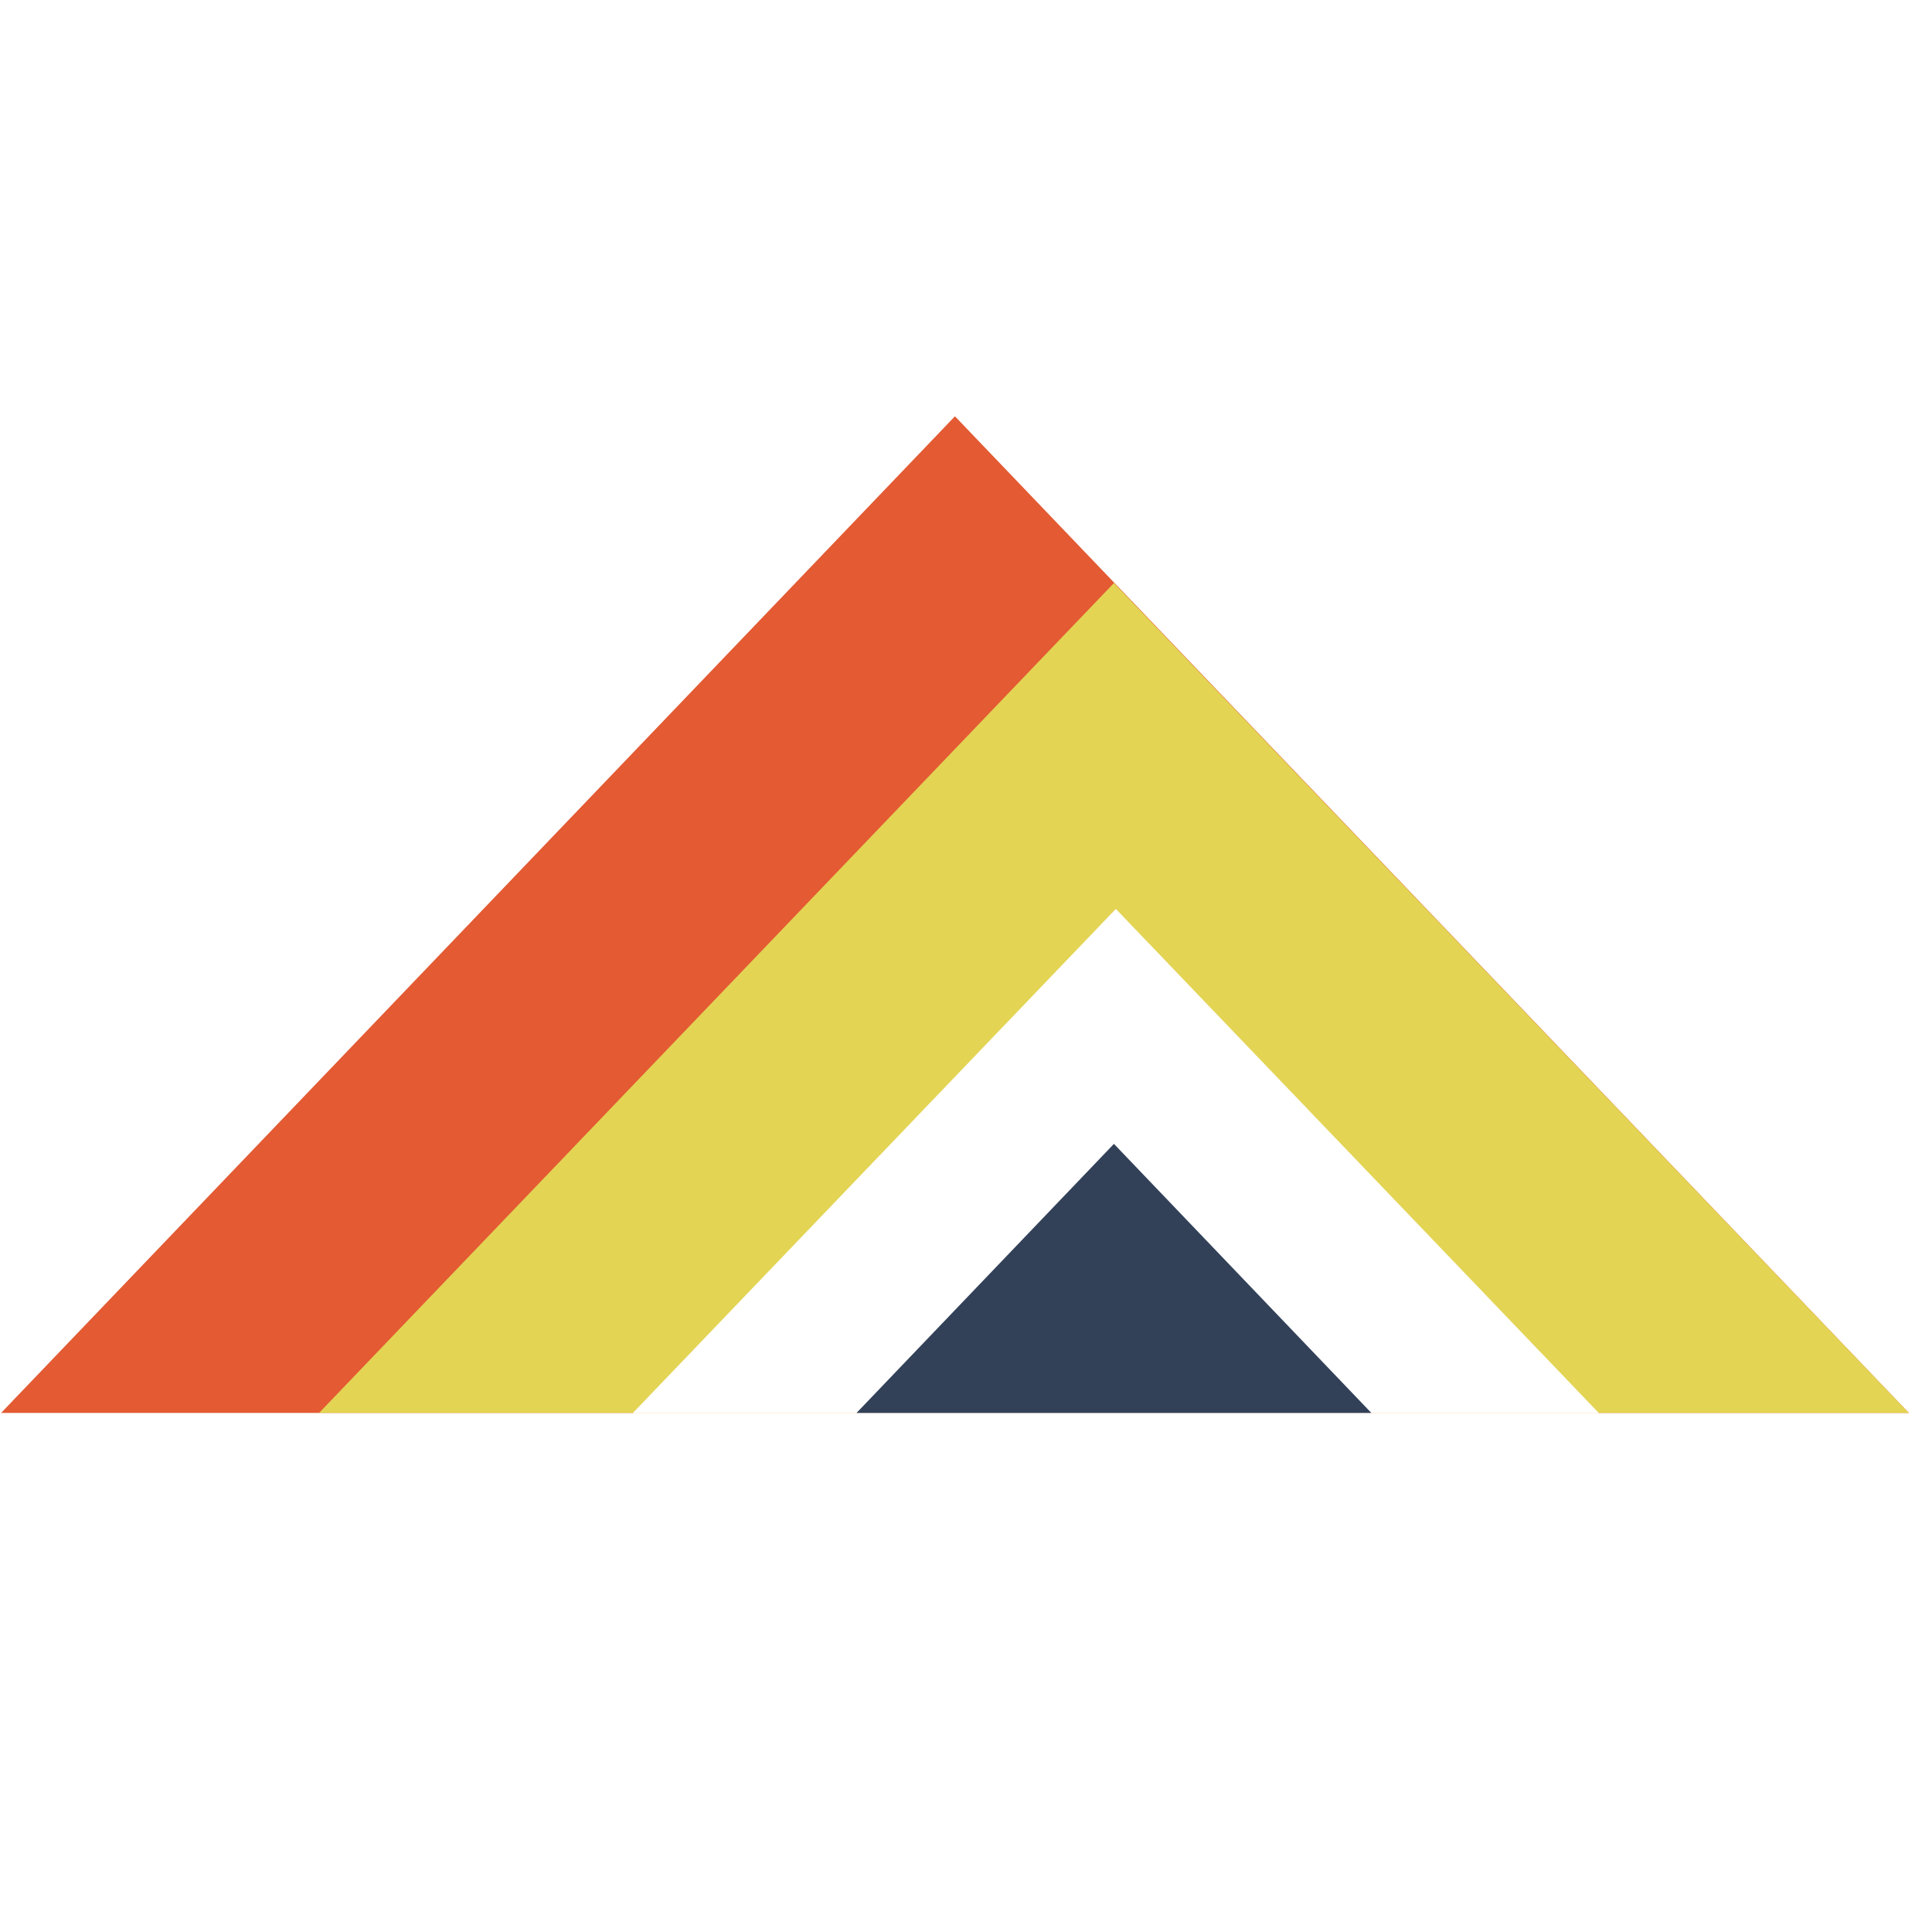 <?xml version="1.0" encoding="UTF-8"?>
<svg data-bbox="-37.5 -37.5 450 450" height="500" viewBox="0 0 375 375" width="500" xmlns="http://www.w3.org/2000/svg" data-type="color">
    <g>
        <defs>
            <clipPath id="5ede8f9b-da60-4c7e-88c1-0cd22647065f">
                <path d="M.215 80.8H371v193.5H.215Zm0 0"/>
            </clipPath>
            <clipPath id="4c2d7dcc-bd18-4097-84d5-19b379dd9281">
                <path d="M61 113h310v161.3H61Zm0 0"/>
            </clipPath>
            <clipPath id="ba2d2c6b-de19-40fd-bcf2-86c8ff007506">
                <path d="M52 176h323v98.3H52Zm0 0"/>
            </clipPath>
            <clipPath id="28a5b5d2-3786-4aa1-a953-8def41c508ef">
                <path d="M166 222h101v52.3H166Zm0 0"/>
            </clipPath>
        </defs>
        <path fill="#ffffff" d="M412.5-37.5v450h-450v-450h450z" data-color="1"/>
        <path fill="#ffffff" d="M412.5-37.5v450h-450v-450h450z" data-color="1"/>
        <path fill="#ffffff" d="M412.5-37.5v450h-450v-450h450z" data-color="1"/>
        <g clip-path="url(#5ede8f9b-da60-4c7e-88c1-0cd22647065f)">
            <path fill-rule="evenodd" d="m.215 274.246 185.14-193.445L370.5 274.246Zm0 0" fill="#e35a33" data-color="2"/>
        </g>
        <g clip-path="url(#4c2d7dcc-bd18-4097-84d5-19b379dd9281)">
            <path fill-rule="evenodd" d="m61.93 274.246 154.285-161.082L370.5 274.246Zm0 0" fill="#e3d454" data-color="3"/>
        </g>
        <g clip-path="url(#ba2d2c6b-de19-40fd-bcf2-86c8ff007506)">
            <path fill-rule="evenodd" d="m52.375 347.8 164.207-171.378L380.785 347.8Zm0 0" fill="#ffffff" data-color="1"/>
        </g>
        <g clip-path="url(#28a5b5d2-3786-4aa1-a953-8def41c508ef)">
            <path fill-rule="evenodd" d="m166.254 274.246 49.96-52.223 49.962 52.223Zm0 0" fill="#324158" data-color="4"/>
        </g>
    </g>
</svg>
